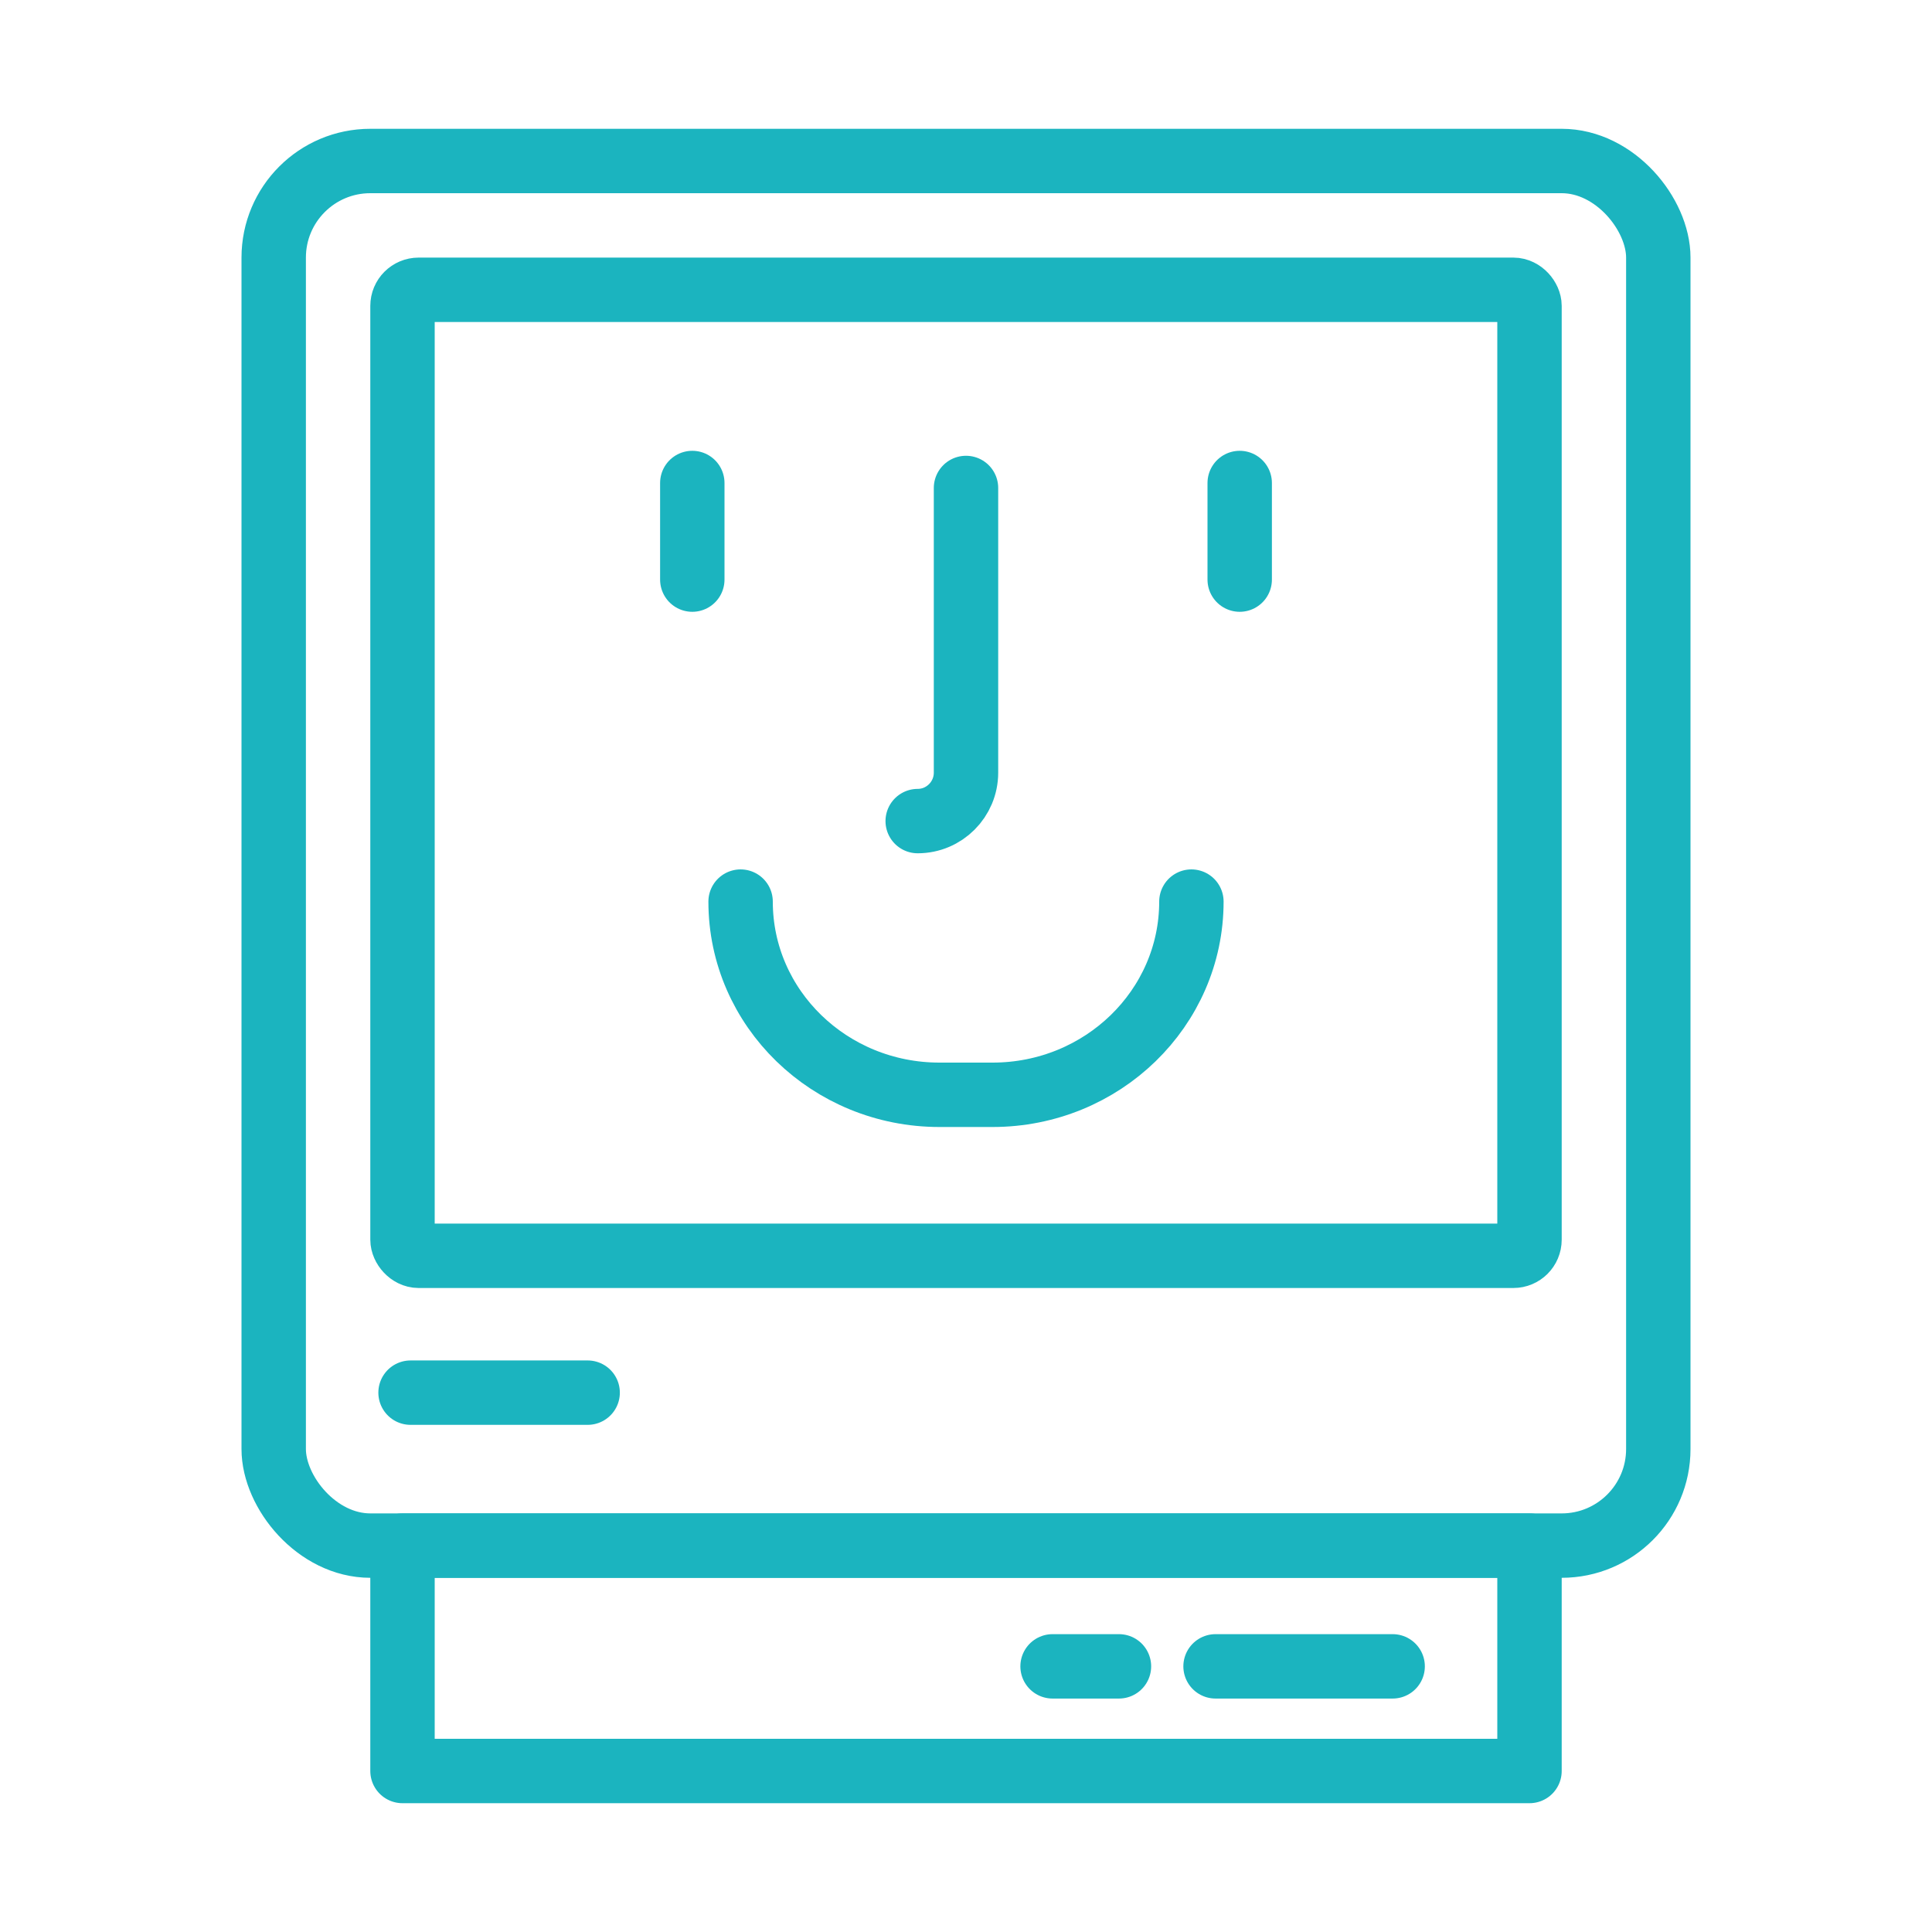 <svg width="120" height="120" viewBox="0 0 120 120" fill="none" xmlns="http://www.w3.org/2000/svg">
<g id="mac">
<g id="mac_2">
<rect id="Layer 1" x="17" y="10" width="86" height="86" rx="6" stroke="#1BB4BF" stroke-width="4" stroke-linecap="round" stroke-linejoin="round"/>
<rect id="Layer 2" x="25" y="18" width="70" height="60" rx="1" stroke="#1BB4BF" stroke-width="4" stroke-linecap="round" stroke-linejoin="round"/>
<path id="Layer 3" d="M86.5 103.5H75.5" stroke="#1BB4BF" stroke-width="4" stroke-linecap="round" stroke-linejoin="round"/>
<path id="Layer 4" d="M36.5 86.5H25.5" stroke="#1BB4BF" stroke-width="4" stroke-linecap="round" stroke-linejoin="round"/>
<path id="Layer 5" d="M69.5 103.5H65.377" stroke="#1BB4BF" stroke-width="4" stroke-linecap="round" stroke-linejoin="round"/>
<rect id="Layer 6" x="25" y="96" width="70" height="14" stroke="#1BB4BF" stroke-width="4" stroke-linecap="round" stroke-linejoin="round"/>
<path id="Layer 7" d="M60 30.309L60 47.991C60 49.652 58.651 50.999 57 50.999" stroke="#1BB4BF" stroke-width="4" stroke-linecap="round" stroke-linejoin="round"/>
<path id="Layer 8" d="M74 56V56C74 62.627 68.468 68 61.648 68H58.352C51.53 68 46 62.629 46 56V56V56" stroke="#1BB4BF" stroke-width="4" stroke-linecap="round" stroke-linejoin="round"/>
<path id="Layer 9" d="M43 30V36" stroke="#1BB4BF" stroke-width="4" stroke-linecap="round" stroke-linejoin="round"/>
<path id="Layer 10" d="M77 30V36" stroke="#1BB4BF" stroke-width="4" stroke-linecap="round" stroke-linejoin="round"/>
</g>
</g>
</svg>
